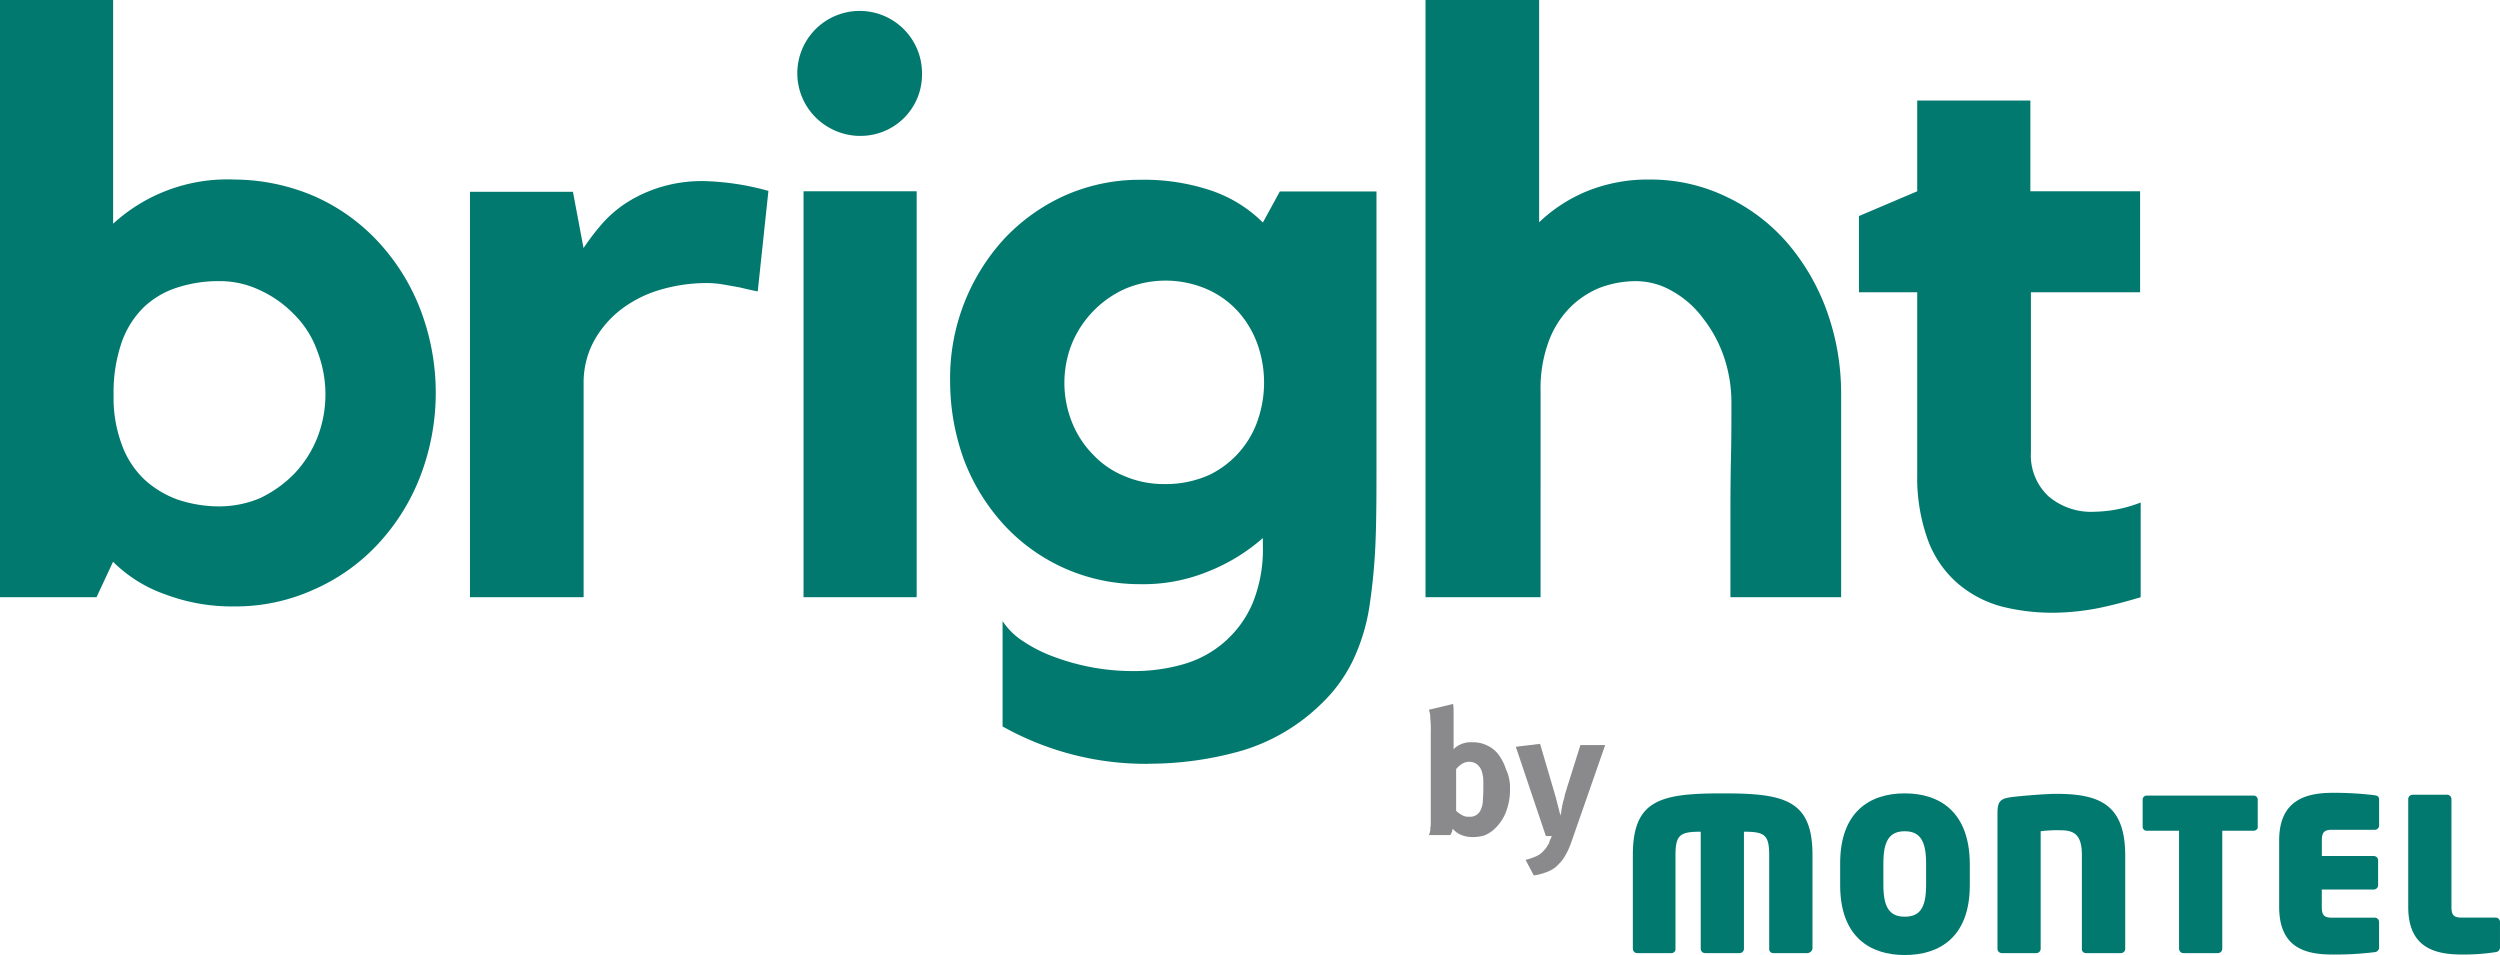 <svg xmlns="http://www.w3.org/2000/svg" width="125.944" height="48.113" viewBox="0 0 125.944 48.113">
  <g id="Group_1042" data-name="Group 1042" transform="translate(-907 -1411)">
    <g id="Group_161" data-name="Group 161" transform="translate(907 1411)">
      <path id="Path_497" data-name="Path 497" d="M12.651,31.005a9.544,9.544,0,0,0,4.011-.856,9.745,9.745,0,0,0,3.229-2.3,10.6,10.6,0,0,0,2.128-3.424,11.738,11.738,0,0,0,0-8.365,10.6,10.6,0,0,0-2.128-3.424,9.745,9.745,0,0,0-3.229-2.3A10.334,10.334,0,0,0,12.651,9.5a8.516,8.516,0,0,0-6.115,2.226V.455H.837V30.54H5.7l.832-1.786a6.973,6.973,0,0,0,2.617,1.639A9.5,9.5,0,0,0,12.651,31.005Zm-.783-5.039a6.615,6.615,0,0,1-2.079-.342A4.972,4.972,0,0,1,8.1,24.6,4.535,4.535,0,0,1,6.976,22.86a6.689,6.689,0,0,1-.416-2.495,7.74,7.74,0,0,1,.416-2.691A4.624,4.624,0,0,1,8.1,15.913a4.368,4.368,0,0,1,1.688-.978,6.7,6.7,0,0,1,2.079-.318,4.7,4.7,0,0,1,2.079.465A5.631,5.631,0,0,1,15.66,16.3a4.866,4.866,0,0,1,1.15,1.81,6.018,6.018,0,0,1,0,4.427,5.732,5.732,0,0,1-1.15,1.786,6.081,6.081,0,0,1-1.712,1.223A5.347,5.347,0,0,1,11.868,25.966ZM30.238,30.54V19.7a4.415,4.415,0,0,1,.489-2.006,5.161,5.161,0,0,1,1.321-1.59A6.008,6.008,0,0,1,34,15.082a8.231,8.231,0,0,1,2.446-.367,4.777,4.777,0,0,1,.832.073c.294.049.563.1.832.147.294.073.612.147.9.2l.538-5.063A13.246,13.246,0,0,0,36.3,9.578a7.146,7.146,0,0,0-2.152.294,6.994,6.994,0,0,0-1.688.758,5.943,5.943,0,0,0-1.272,1.076,12,12,0,0,0-.954,1.247L29.7,10.116H24.514V30.54ZM44.155,7.3a3.09,3.09,0,0,0,3.131-3.057V4.172a3.141,3.141,0,1,0-5.357,2.2,3.212,3.212,0,0,0,2.152.929ZM47.017,30.54V10.092h-5.7V30.54Zm11.667,8.39a17.059,17.059,0,0,0,4.721-.66,9.694,9.694,0,0,0,4.06-2.422A7.528,7.528,0,0,0,69.007,33.7a9.844,9.844,0,0,0,.807-2.617,30.091,30.091,0,0,0,.318-3.3c.049-1.223.049-2.617.049-4.183v-13.5H65.313l-.856,1.565a6.774,6.774,0,0,0-2.691-1.639,10.639,10.639,0,0,0-3.5-.514,9.293,9.293,0,0,0-3.816.807,9.59,9.59,0,0,0-3.033,2.177,10.393,10.393,0,0,0-2.715,7.191,11.573,11.573,0,0,0,.709,3.962A10.184,10.184,0,0,0,51.42,26.9a9.284,9.284,0,0,0,6.849,2.984,8.605,8.605,0,0,0,3.424-.636,9.43,9.43,0,0,0,2.764-1.688v.416a7.15,7.15,0,0,1-.514,2.862,5.386,5.386,0,0,1-3.5,3.082,8.989,8.989,0,0,1-2.544.342,11.335,11.335,0,0,1-3.938-.709,7.206,7.206,0,0,1-1.565-.783,3.509,3.509,0,0,1-1.052-1.027v5.308a14.739,14.739,0,0,0,7.338,1.884Zm.807-14.089a5.022,5.022,0,0,1-1.981-.391,4.466,4.466,0,0,1-1.59-1.076,4.888,4.888,0,0,1-1.076-1.639,5.35,5.35,0,0,1,0-3.987,5.209,5.209,0,0,1,2.666-2.74,5.245,5.245,0,0,1,4.207.049,4.631,4.631,0,0,1,1.565,1.174,4.98,4.98,0,0,1,.93,1.639,5.8,5.8,0,0,1,.024,3.645,4.776,4.776,0,0,1-2.47,2.862A5.342,5.342,0,0,1,59.492,24.841Zm18.956,5.7V20.12A6.8,6.8,0,0,1,78.84,17.7a4.773,4.773,0,0,1,1.052-1.712,4.506,4.506,0,0,1,1.516-1.027,5.163,5.163,0,0,1,1.81-.342,3.633,3.633,0,0,1,1.883.514,4.866,4.866,0,0,1,1.541,1.37,6.58,6.58,0,0,1,1.052,1.957,7.14,7.14,0,0,1,.367,2.275v.2c0,.758,0,1.663-.024,2.666-.025,1.125-.025,2.2-.025,3.229V30.54h5.577V20.267a12.252,12.252,0,0,0-.734-4.183A10.978,10.978,0,0,0,90.85,12.66a9.332,9.332,0,0,0-3.058-2.3A8.775,8.775,0,0,0,84,9.5a8.188,8.188,0,0,0-3.155.563,7.773,7.773,0,0,0-2.47,1.59V.455H72.651V30.54Zm25.708.783a12.461,12.461,0,0,0,2.324-.22c.734-.147,1.468-.342,2.2-.563v-4.77a6.781,6.781,0,0,1-2.324.465,3.315,3.315,0,0,1-2.324-.783,2.822,2.822,0,0,1-.881-2.226V15.179h5.5V10.092h-5.528V5.518h-5.7v4.574l-2.935,1.247v3.84h2.935V24.4a9.157,9.157,0,0,0,.563,3.327,5.326,5.326,0,0,0,1.516,2.152,5.687,5.687,0,0,0,2.153,1.125A10.4,10.4,0,0,0,104.156,31.323Z" transform="translate(-0.837 -0.455)" fill="#01796e"/>
      <path id="Path_498" data-name="Path 498" d="M276.086,137.96h-1.737a.2.2,0,0,1-.2-.22v-4.721c0-1.027-.245-1.174-1.272-1.174v5.895a.219.219,0,0,1-.22.22h-1.737a.219.219,0,0,1-.22-.22v-5.895c-1.027,0-1.272.147-1.272,1.174v4.721a.2.2,0,0,1-.2.22H267.5a.219.219,0,0,1-.22-.22v-4.721c0-2.788,1.394-3.106,4.525-3.106,3.106,0,4.525.318,4.525,3.106v4.721A.283.283,0,0,1,276.086,137.96Z" transform="translate(-185.021 -89.945)" fill="#01796e"/>
      <path id="Path_499" data-name="Path 499" d="M304.363,129.913c-1.761,0-3.253.93-3.253,3.522v1.1c0,2.593,1.492,3.522,3.253,3.522s3.278-.905,3.278-3.522v-1.1C307.616,130.843,306.124,129.913,304.363,129.913Zm1.076,4.623c0,1.15-.318,1.59-1.076,1.59s-1.076-.465-1.076-1.59v-1.1c0-1.15.318-1.614,1.076-1.614s1.076.465,1.076,1.614Z" transform="translate(-208.407 -89.945)" fill="#01796e"/>
      <path id="Path_500" data-name="Path 500" d="M332.993,138.015h-1.761a.2.2,0,0,1-.2-.22v-4.721c0-1-.367-1.248-1.076-1.248a6.742,6.742,0,0,0-1,.049v5.92a.219.219,0,0,1-.22.22H327a.219.219,0,0,1-.22-.22v-6.849c0-.587.171-.709.66-.783.538-.073,1.81-.171,2.275-.171,2.152,0,3.5.489,3.5,3.106v4.721A.216.216,0,0,1,332.993,138.015Z" transform="translate(-226.152 -90)" fill="#01796e"/>
      <path id="Path_501" data-name="Path 501" d="M356.07,132.07h-1.59v5.944a.219.219,0,0,1-.22.22h-1.737a.219.219,0,0,1-.22-.22V132.07h-1.614a.2.2,0,0,1-.22-.2V130.5a.2.2,0,0,1,.22-.2h5.357a.2.2,0,0,1,.22.2v1.37C356.29,131.972,356.168,132.07,356.07,132.07Z" transform="translate(-242.527 -90.219)" fill="#01796e"/>
      <path id="Path_502" data-name="Path 502" d="M377.551,137.856a16.376,16.376,0,0,1-2.1.122c-1.37,0-2.715-.318-2.715-2.4V132.23c0-2.055,1.37-2.4,2.715-2.4a16.7,16.7,0,0,1,2.1.123c.147.024.22.073.22.22v1.3a.219.219,0,0,1-.22.22H375.4c-.391,0-.514.122-.514.538v.783H377.5a.219.219,0,0,1,.22.22v1.248a.219.219,0,0,1-.22.22h-2.617v.88c0,.416.122.538.514.538h2.152a.219.219,0,0,1,.22.22v1.3A.236.236,0,0,1,377.551,137.856Z" transform="translate(-257.917 -89.89)" fill="#01796e"/>
      <path id="Path_503" data-name="Path 503" d="M398.209,138.075a10.755,10.755,0,0,1-1.663.122c-1.37,0-2.74-.318-2.74-2.4v-5.43a.219.219,0,0,1,.22-.22h1.737a.219.219,0,0,1,.22.22v5.43c0,.416.122.538.513.538h1.712a.219.219,0,0,1,.22.22v1.3A.236.236,0,0,1,398.209,138.075Z" transform="translate(-272.485 -90.109)" fill="#01796e"/>
      <path id="Path_504" data-name="Path 504" d="M238.089,119.591a3.122,3.122,0,0,1-.22,1.223,2.262,2.262,0,0,1-.636.88,1.519,1.519,0,0,1-.465.269,1.9,1.9,0,0,1-.538.073,1.479,1.479,0,0,1-.587-.1,1.129,1.129,0,0,1-.44-.318c-.024.073-.024.147-.049.171a.808.808,0,0,1-.073.147H234a.349.349,0,0,0,.049-.147.364.364,0,0,0,.024-.171c0-.073.024-.147.024-.245v-4.623a5.353,5.353,0,0,0-.024-.685,1.184,1.184,0,0,0-.073-.441l1.223-.293a2.522,2.522,0,0,1,.024.416v1.712c0,.073,0,.147-.024.171a1.238,1.238,0,0,1,.978-.367,1.573,1.573,0,0,1,.758.171,1.475,1.475,0,0,1,.563.465,2.572,2.572,0,0,1,.367.734A2.084,2.084,0,0,1,238.089,119.591Zm-1.345.025v-.465a1.689,1.689,0,0,0-.049-.318.773.773,0,0,0-.245-.44.617.617,0,0,0-.416-.147.677.677,0,0,0-.391.122,1.351,1.351,0,0,0-.269.245v2.1a1.1,1.1,0,0,0,.269.2.622.622,0,0,0,.391.1.572.572,0,0,0,.587-.367,1.154,1.154,0,0,0,.1-.416C236.719,120.129,236.744,119.909,236.744,119.616Z" transform="translate(-162.018 -79.868)" fill="#8a8a8d"/>
      <path id="Path_505" data-name="Path 505" d="M251.072,126.528q-.11.33-.22.587a3.282,3.282,0,0,1-.22.416,1.53,1.53,0,0,1-.22.293l-.22.22a1.707,1.707,0,0,1-.514.269,2.573,2.573,0,0,1-.587.147l-.416-.783a2.409,2.409,0,0,0,.391-.122,1.492,1.492,0,0,0,.342-.171,1.643,1.643,0,0,0,.343-.367.53.53,0,0,1,.073-.122.186.186,0,0,0,.049-.122c.024-.049.024-.073.049-.123a1.194,1.194,0,0,0,.073-.171H249.7l-1.516-4.5,1.223-.147.783,2.666.245.954a.245.245,0,0,1,.024-.1c0-.049.024-.122.024-.2.025-.073.025-.147.049-.245.024-.073.024-.147.049-.2a2.457,2.457,0,0,0,.073-.293c.024-.122.073-.22.1-.343l.685-2.177h1.248Z" transform="translate(-171.822 -84.359)" fill="#8a8a8d"/>
    </g>
  </g>
</svg>
